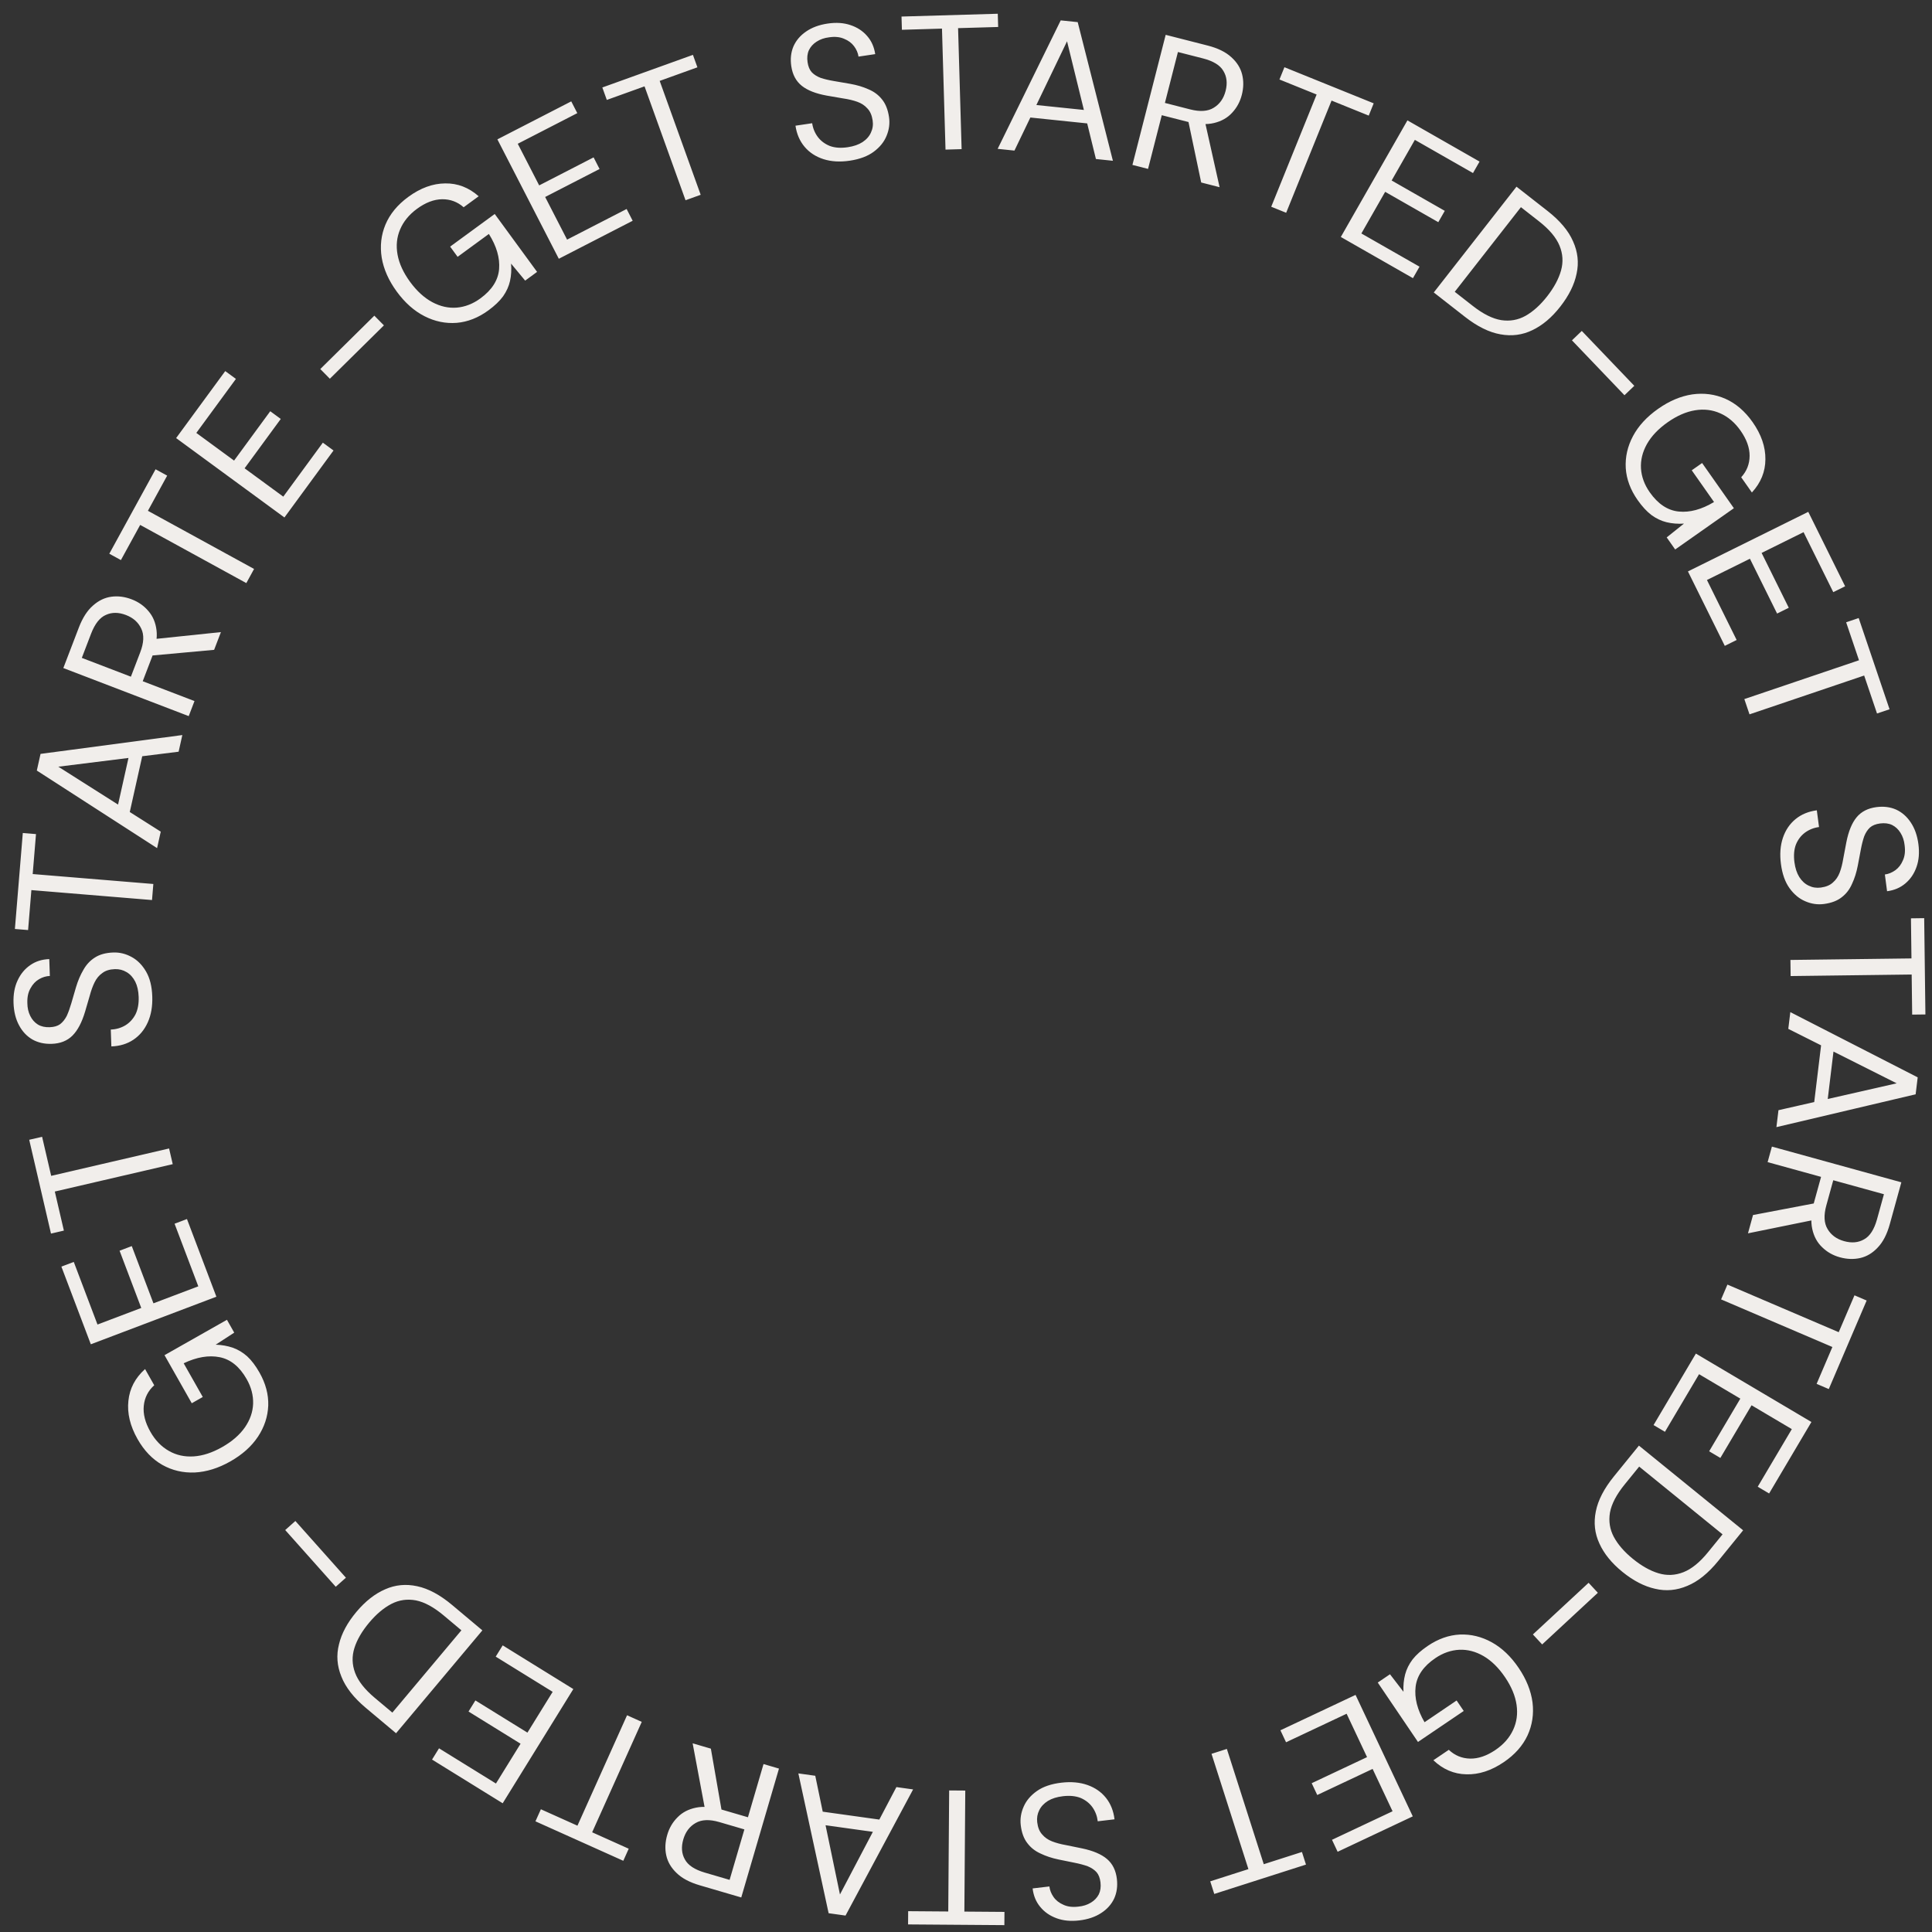 <svg width="141" height="141" viewBox="0 0 141 141" fill="none" xmlns="http://www.w3.org/2000/svg">
<rect x="0" y="0" width="141" height="141" fill="#333333" stroke="none"/>
<path d="M24.073 27.64L23.375 26.933L27.32 23.038L28.019 23.746L24.073 27.64ZM35.647 22.649C34.909 23.189 34.137 23.494 33.332 23.562C32.521 23.624 31.738 23.462 30.983 23.078C30.227 22.694 29.552 22.095 28.957 21.282C28.367 20.476 28.001 19.651 27.858 18.807C27.722 17.958 27.814 17.151 28.133 16.386C28.459 15.615 29.014 14.943 29.797 14.37C30.686 13.719 31.585 13.391 32.495 13.385C33.398 13.371 34.211 13.684 34.934 14.324L33.838 15.126C33.385 14.728 32.861 14.534 32.265 14.541C31.67 14.549 31.059 14.782 30.434 15.239C29.854 15.664 29.442 16.168 29.198 16.751C28.956 17.321 28.895 17.933 29.014 18.586C29.133 19.239 29.438 19.9 29.928 20.571C30.419 21.241 30.96 21.736 31.552 22.054C32.138 22.366 32.732 22.498 33.334 22.451C33.943 22.398 34.519 22.174 35.061 21.777C35.905 21.16 36.359 20.445 36.425 19.634C36.49 18.823 36.242 17.969 35.679 17.074L33.397 18.744L32.852 17.998L36.106 15.617L39.197 19.843L38.327 20.48L37.298 19.238C37.335 19.685 37.31 20.108 37.221 20.509C37.134 20.896 36.967 21.267 36.718 21.623C36.463 21.971 36.107 22.313 35.647 22.649ZM40.783 18.885L36.3 10.171L41.69 7.398L42.132 8.257L37.787 10.492L39.35 13.53L43.322 11.486L43.757 12.333L39.786 14.376L41.387 17.488L45.732 15.253L46.174 16.112L40.783 18.885ZM50.031 14.614L47.039 6.302L44.286 7.293L43.959 6.384L50.571 4.004L50.898 4.913L48.145 5.904L51.137 14.216L50.031 14.614ZM62.015 11.728C61.304 11.833 60.666 11.796 60.102 11.616C59.537 11.435 59.077 11.135 58.722 10.716C58.368 10.297 58.145 9.783 58.055 9.174L59.273 8.993C59.329 9.371 59.469 9.709 59.693 10.006C59.915 10.294 60.206 10.51 60.567 10.655C60.936 10.789 61.37 10.819 61.869 10.744C62.303 10.68 62.662 10.556 62.946 10.372C63.238 10.178 63.444 9.944 63.563 9.672C63.693 9.398 63.734 9.104 63.687 8.79C63.631 8.411 63.503 8.119 63.302 7.913C63.11 7.696 62.864 7.535 62.565 7.428C62.266 7.322 61.924 7.24 61.538 7.184C61.16 7.118 60.763 7.049 60.347 6.979C59.542 6.834 58.931 6.595 58.514 6.261C58.096 5.926 57.841 5.45 57.749 4.831C57.671 4.305 57.723 3.826 57.904 3.393C58.094 2.959 58.399 2.598 58.818 2.309C59.246 2.01 59.773 1.813 60.401 1.72C61.02 1.628 61.572 1.664 62.059 1.828C62.555 1.99 62.962 2.255 63.281 2.623C63.598 2.981 63.796 3.424 63.874 3.95L62.656 4.131C62.616 3.863 62.508 3.61 62.331 3.373C62.154 3.135 61.91 2.954 61.599 2.83C61.296 2.696 60.932 2.66 60.508 2.723C60.155 2.766 59.85 2.873 59.593 3.043C59.343 3.203 59.156 3.41 59.034 3.664C58.92 3.917 58.888 4.209 58.938 4.542C58.984 4.856 59.087 5.1 59.245 5.275C59.412 5.448 59.63 5.585 59.9 5.687C60.178 5.778 60.496 5.853 60.854 5.913C61.212 5.973 61.609 6.042 62.045 6.118C62.539 6.205 62.983 6.337 63.378 6.515C63.78 6.682 64.109 6.925 64.364 7.246C64.628 7.565 64.801 7.997 64.882 8.542C64.95 9.003 64.891 9.46 64.703 9.913C64.524 10.355 64.213 10.741 63.771 11.07C63.33 11.4 62.744 11.619 62.015 11.728ZM69.005 10.919L68.747 2.088L65.822 2.174L65.794 1.208L72.819 1.003L72.847 1.969L69.922 2.054L70.18 10.884L69.005 10.919ZM72.81 10.863L77.413 1.487L78.652 1.615L81.221 11.734L79.982 11.605L77.874 3.013L74.036 10.99L72.81 10.863ZM74.713 8.526L75.145 7.614L79.56 8.071L79.796 9.053L74.713 8.526ZM82.646 12.036L85.073 2.542L88.139 3.325C88.88 3.515 89.454 3.796 89.859 4.17C90.267 4.534 90.531 4.953 90.651 5.427C90.77 5.901 90.763 6.4 90.629 6.924C90.5 7.43 90.263 7.866 89.919 8.231C89.585 8.598 89.145 8.847 88.601 8.978C88.057 9.108 87.41 9.078 86.659 8.886L84.788 8.408L83.786 12.327L82.646 12.036ZM87.665 13.319L86.661 8.54L87.936 8.866L89.008 13.662L87.665 13.319ZM85.017 7.512L86.861 7.984C87.585 8.169 88.159 8.128 88.584 7.861C89.017 7.596 89.305 7.188 89.446 6.636C89.589 6.075 89.535 5.59 89.284 5.178C89.044 4.761 88.548 4.456 87.798 4.264L85.967 3.796L85.017 7.512ZM92.776 15.088L96.089 6.898L93.377 5.801L93.739 4.906L100.254 7.541L99.892 8.437L97.179 7.34L93.866 15.529L92.776 15.088ZM97.855 17.294L102.716 8.785L107.98 11.792L107.501 12.63L103.258 10.207L101.564 13.173L105.442 15.388L104.969 16.215L101.091 14L99.355 17.039L103.598 19.462L103.119 20.301L97.855 17.294ZM104.639 21.344L110.676 13.624L112.948 15.401C113.852 16.108 114.471 16.847 114.805 17.617C115.151 18.386 115.237 19.17 115.063 19.969C114.901 20.767 114.504 21.57 113.871 22.379C113.25 23.173 112.572 23.744 111.837 24.094C111.109 24.449 110.33 24.551 109.501 24.399C108.679 24.254 107.815 23.828 106.911 23.12L104.639 21.344ZM106.169 21.296L107.493 22.331C108.242 22.918 108.933 23.262 109.564 23.364C110.2 23.459 110.792 23.354 111.34 23.047C111.893 22.734 112.417 22.261 112.912 21.628C113.418 20.982 113.756 20.352 113.927 19.739C114.098 19.126 114.061 18.523 113.815 17.927C113.57 17.333 113.072 16.742 112.322 16.155L110.999 15.12L106.169 21.296ZM114.723 24.839L115.441 24.152L119.274 28.157L118.556 28.845L114.723 24.839ZM119.519 36.499C118.993 35.751 118.703 34.973 118.65 34.167C118.604 33.355 118.78 32.575 119.178 31.827C119.577 31.079 120.188 30.415 121.013 29.836C121.83 29.261 122.661 28.91 123.507 28.783C124.359 28.664 125.164 28.771 125.923 29.104C126.688 29.445 127.349 30.013 127.908 30.807C128.541 31.708 128.852 32.613 128.841 33.522C128.838 34.426 128.509 35.233 127.856 35.943L127.075 34.832C127.481 34.387 127.686 33.866 127.689 33.271C127.692 32.675 127.471 32.06 127.026 31.427C126.612 30.839 126.117 30.417 125.538 30.162C124.972 29.91 124.362 29.837 123.707 29.944C123.052 30.05 122.385 30.343 121.705 30.82C121.026 31.298 120.521 31.83 120.191 32.416C119.869 32.996 119.725 33.587 119.761 34.19C119.802 34.8 120.016 35.38 120.402 35.929C121.003 36.784 121.709 37.252 122.519 37.333C123.329 37.414 124.187 37.182 125.092 36.637L123.466 34.323L124.222 33.792L126.541 37.09L122.257 40.102L121.637 39.22L122.898 38.214C122.451 38.243 122.028 38.209 121.629 38.113C121.244 38.019 120.876 37.844 120.525 37.589C120.182 37.328 119.847 36.965 119.519 36.499ZM123.188 41.703L131.97 37.355L134.66 42.788L133.794 43.216L131.626 38.838L128.565 40.353L130.547 44.356L129.694 44.778L127.712 40.776L124.575 42.329L126.743 46.707L125.878 47.136L123.188 41.703ZM127.304 51.02L135.672 48.187L134.734 45.416L135.649 45.106L137.902 51.763L136.987 52.072L136.049 49.301L127.681 52.134L127.304 51.02ZM129.975 63.055C129.881 62.343 129.929 61.706 130.119 61.144C130.308 60.583 130.616 60.128 131.041 59.78C131.465 59.432 131.983 59.218 132.594 59.138L132.755 60.359C132.375 60.409 132.035 60.544 131.735 60.762C131.443 60.979 131.222 61.267 131.072 61.626C130.932 61.993 130.895 62.426 130.96 62.926C131.018 63.361 131.136 63.721 131.315 64.009C131.504 64.304 131.734 64.513 132.005 64.638C132.277 64.772 132.57 64.818 132.884 64.776C133.264 64.726 133.558 64.603 133.768 64.406C133.988 64.217 134.153 63.974 134.265 63.677C134.376 63.38 134.463 63.039 134.525 62.654C134.598 62.277 134.673 61.881 134.75 61.466C134.908 60.664 135.158 60.057 135.499 59.645C135.84 59.233 136.321 58.986 136.941 58.905C137.468 58.835 137.947 58.895 138.376 59.083C138.807 59.28 139.163 59.591 139.445 60.015C139.737 60.447 139.925 60.978 140.008 61.607C140.089 62.227 140.044 62.779 139.873 63.263C139.702 63.756 139.431 64.159 139.058 64.472C138.694 64.783 138.248 64.974 137.721 65.043L137.56 63.822C137.828 63.786 138.083 63.682 138.324 63.51C138.564 63.337 138.749 63.096 138.878 62.787C139.017 62.486 139.059 62.123 139.003 61.697C138.966 61.344 138.864 61.038 138.698 60.777C138.543 60.525 138.339 60.335 138.087 60.208C137.836 60.09 137.544 60.054 137.211 60.097C136.896 60.139 136.65 60.237 136.473 60.392C136.297 60.557 136.156 60.773 136.05 61.041C135.955 61.317 135.874 61.634 135.808 61.991C135.742 62.348 135.667 62.744 135.583 63.178C135.488 63.671 135.348 64.113 135.164 64.504C134.991 64.904 134.742 65.228 134.417 65.478C134.094 65.737 133.659 65.903 133.113 65.975C132.65 66.036 132.194 65.969 131.745 65.773C131.306 65.587 130.925 65.269 130.603 64.823C130.28 64.375 130.071 63.786 129.975 63.055ZM130.668 70.058L139.501 69.947L139.464 67.021L140.43 67.008L140.519 74.036L139.553 74.048L139.516 71.122L130.683 71.234L130.668 70.058ZM130.66 73.865L139.956 78.627L139.806 79.864L129.645 82.26L129.795 81.023L138.422 79.062L130.512 75.088L130.66 73.865ZM132.964 75.807L133.869 76.255L133.336 80.661L132.35 80.88L132.964 75.807ZM129.316 83.68L138.763 86.287L137.921 89.337C137.718 90.075 137.425 90.643 137.044 91.041C136.672 91.442 136.248 91.698 135.773 91.809C135.297 91.919 134.798 91.903 134.276 91.759C133.772 91.62 133.341 91.375 132.983 91.024C132.622 90.683 132.381 90.239 132.261 89.692C132.141 89.146 132.184 88.499 132.39 87.753L132.904 85.89L129.003 84.814L129.316 83.68ZM127.938 88.674L132.736 87.761L132.386 89.03L127.57 90.01L127.938 88.674ZM133.794 86.136L133.288 87.971C133.089 88.691 133.119 89.266 133.378 89.696C133.635 90.134 134.038 90.43 134.586 90.581C135.144 90.735 135.631 90.69 136.047 90.447C136.469 90.215 136.783 89.725 136.989 88.978L137.492 87.156L133.794 86.136ZM126.07 93.751L134.192 97.225L135.343 94.534L136.231 94.914L133.467 101.376L132.579 100.996L133.73 98.306L125.608 94.832L126.07 93.751ZM123.768 98.786L132.2 103.779L129.112 108.996L128.281 108.503L130.77 104.299L127.831 102.559L125.555 106.402L124.736 105.917L127.011 102.074L124 100.29L121.51 104.495L120.679 104.003L123.768 98.786ZM119.611 105.503L127.216 111.684L125.397 113.922C124.673 114.813 123.923 115.418 123.147 115.737C122.371 116.069 121.586 116.141 120.79 115.951C119.995 115.774 119.2 115.362 118.403 114.715C117.621 114.079 117.062 113.39 116.727 112.649C116.385 111.914 116.298 111.134 116.465 110.307C116.625 109.488 117.068 108.633 117.792 107.742L119.611 105.503ZM119.63 107.034L118.57 108.338C117.97 109.077 117.612 109.761 117.498 110.389C117.391 111.024 117.486 111.618 117.782 112.171C118.085 112.731 118.548 113.263 119.171 113.769C119.809 114.287 120.432 114.638 121.041 114.82C121.651 115.003 122.255 114.977 122.855 114.742C123.454 114.508 124.054 114.021 124.654 113.282L125.714 111.979L119.63 107.034ZM115.938 115.514L116.614 116.243L112.549 120.013L111.873 119.284L115.938 115.514ZM104.2 120.12C104.957 119.607 105.739 119.33 106.547 119.291C107.359 119.259 108.136 119.449 108.877 119.86C109.618 120.271 110.271 120.894 110.836 121.729C111.396 122.556 111.732 123.393 111.845 124.242C111.949 125.095 111.828 125.899 111.482 126.652C111.128 127.41 110.549 128.062 109.745 128.606C108.833 129.224 107.923 129.519 107.014 129.492C106.11 129.473 105.309 129.13 104.61 128.465L105.735 127.704C106.173 128.117 106.69 128.331 107.285 128.345C107.88 128.358 108.499 128.148 109.14 127.714C109.735 127.311 110.165 126.822 110.43 126.248C110.693 125.687 110.776 125.078 110.681 124.421C110.586 123.764 110.305 123.092 109.839 122.404C109.373 121.716 108.851 121.203 108.271 120.863C107.696 120.53 107.107 120.377 106.505 120.402C105.894 120.432 105.31 120.636 104.754 121.013C103.888 121.599 103.408 122.296 103.313 123.104C103.218 123.913 103.435 124.775 103.965 125.69L106.306 124.104L106.825 124.869L103.486 127.13L100.55 122.795L101.443 122.19L102.427 123.468C102.405 123.02 102.446 122.598 102.549 122.201C102.65 121.818 102.831 121.453 103.093 121.106C103.359 120.768 103.728 120.439 104.2 120.12ZM98.93 123.696L103.106 132.561L97.623 135.145L97.211 134.271L101.631 132.189L100.175 129.098L96.135 131.002L95.729 130.14L99.769 128.237L98.278 125.071L93.858 127.153L93.446 126.279L98.93 123.696ZM89.538 127.639L92.231 136.052L95.018 135.16L95.312 136.08L88.619 138.223L88.325 137.303L91.111 136.411L88.418 127.997L89.538 127.639ZM77.458 130.103C78.172 130.019 78.808 130.076 79.367 130.273C79.926 130.471 80.376 130.784 80.718 131.214C81.06 131.644 81.267 132.165 81.339 132.776L80.115 132.92C80.07 132.54 79.941 132.198 79.727 131.894C79.514 131.6 79.229 131.375 78.872 131.219C78.507 131.074 78.075 131.031 77.574 131.09C77.138 131.141 76.776 131.254 76.486 131.429C76.189 131.615 75.976 131.842 75.847 132.11C75.71 132.38 75.66 132.673 75.697 132.988C75.742 133.368 75.861 133.664 76.055 133.876C76.241 134.099 76.481 134.268 76.777 134.384C77.073 134.499 77.412 134.591 77.796 134.658C78.172 134.737 78.567 134.817 78.98 134.9C79.78 135.069 80.384 135.327 80.791 135.674C81.198 136.021 81.438 136.505 81.511 137.126C81.573 137.654 81.507 138.132 81.313 138.559C81.11 138.987 80.794 139.339 80.366 139.615C79.93 139.901 79.396 140.081 78.766 140.155C78.145 140.228 77.594 140.175 77.112 139.997C76.622 139.819 76.222 139.542 75.915 139.165C75.609 138.797 75.424 138.348 75.362 137.82L76.586 137.676C76.618 137.945 76.718 138.201 76.888 138.444C77.057 138.688 77.295 138.876 77.602 139.009C77.901 139.152 78.264 139.199 78.69 139.149C79.043 139.117 79.352 139.019 79.614 138.857C79.869 138.705 80.061 138.504 80.192 138.254C80.313 138.004 80.354 137.713 80.315 137.379C80.278 137.064 80.183 136.817 80.03 136.637C79.868 136.459 79.654 136.315 79.387 136.205C79.113 136.106 78.797 136.021 78.441 135.95C78.085 135.879 77.69 135.799 77.257 135.709C76.766 135.607 76.326 135.461 75.937 135.272C75.54 135.093 75.219 134.839 74.974 134.511C74.719 134.184 74.56 133.747 74.495 133.2C74.441 132.736 74.514 132.281 74.716 131.835C74.909 131.398 75.231 131.022 75.683 130.706C76.134 130.39 76.726 130.189 77.458 130.103ZM70.447 130.678L70.381 139.511L73.307 139.533L73.3 140.499L66.272 140.447L66.279 139.481L69.205 139.503L69.271 130.669L70.447 130.678ZM66.64 130.594L61.708 139.801L60.474 139.629L58.265 129.426L59.499 129.598L61.301 138.26L65.42 130.424L66.64 130.594ZM64.656 132.862L64.191 133.758L59.796 133.145L59.595 132.156L64.656 132.862ZM56.851 129.074L54.098 138.479L51.061 137.59C50.327 137.375 49.763 137.074 49.371 136.687C48.976 136.309 48.727 135.881 48.623 135.403C48.52 134.926 48.545 134.427 48.697 133.908C48.843 133.406 49.095 132.979 49.451 132.626C49.798 132.27 50.246 132.037 50.794 131.925C51.342 131.813 51.988 131.866 52.732 132.084L54.586 132.626L55.723 128.743L56.851 129.074ZM51.88 127.619L52.718 132.43L51.455 132.06L50.55 127.229L51.88 127.619ZM54.326 133.513L52.499 132.978C51.782 132.769 51.207 132.79 50.773 133.042C50.331 133.292 50.029 133.69 49.87 134.236C49.707 134.792 49.744 135.279 49.981 135.699C50.207 136.124 50.691 136.446 51.435 136.664L53.248 137.195L54.326 133.513ZM46.836 125.664L43.216 133.723L45.885 134.922L45.489 135.803L39.078 132.923L39.474 132.042L42.143 133.241L45.763 125.182L46.836 125.664ZM41.842 123.27L36.687 131.605L31.532 128.416L32.04 127.594L36.195 130.164L37.992 127.259L34.194 124.91L34.695 124.1L38.493 126.449L40.334 123.473L36.178 120.903L36.687 120.081L41.842 123.27ZM35.204 118.987L28.905 126.494L26.696 124.641C25.816 123.903 25.223 123.143 24.916 122.362C24.596 121.581 24.537 120.795 24.74 120.002C24.929 119.21 25.353 118.421 26.013 117.635C26.661 116.863 27.358 116.315 28.105 115.991C28.845 115.661 29.627 115.586 30.451 115.766C31.267 115.94 32.115 116.395 32.995 117.133L35.204 118.987ZM33.673 118.982L32.386 117.902C31.657 117.29 30.979 116.922 30.352 116.798C29.719 116.681 29.124 116.766 28.566 117.054C28.002 117.348 27.462 117.803 26.946 118.418C26.418 119.047 26.058 119.665 25.866 120.271C25.674 120.878 25.691 121.482 25.916 122.085C26.141 122.688 26.618 123.296 27.347 123.908L28.634 124.988L33.673 118.982ZM25.245 115.143L24.503 115.804L20.815 111.665L21.557 111.004L25.245 115.143ZM18.938 100.172C19.389 100.968 19.602 101.77 19.577 102.577C19.544 103.39 19.293 104.149 18.824 104.855C18.355 105.56 17.682 106.162 16.805 106.659C15.936 107.151 15.075 107.419 14.22 107.464C13.361 107.5 12.57 107.316 11.847 106.91C11.119 106.497 10.515 105.867 10.037 105.023C9.494 104.065 9.272 103.134 9.371 102.23C9.463 101.331 9.868 100.56 10.587 99.916L11.256 101.098C10.809 101.501 10.555 101.999 10.494 102.592C10.432 103.184 10.593 103.818 10.975 104.492C11.329 105.117 11.782 105.584 12.333 105.894C12.871 106.201 13.472 106.332 14.134 106.29C14.796 106.247 15.489 106.021 16.212 105.611C16.934 105.202 17.488 104.722 17.873 104.171C18.25 103.624 18.45 103.05 18.473 102.447C18.492 101.836 18.335 101.238 18.004 100.653C17.489 99.744 16.832 99.209 16.034 99.05C15.235 98.891 14.359 99.039 13.405 99.494L14.799 101.954L13.995 102.41L12.007 98.902L16.563 96.32L17.094 97.258L15.742 98.137C16.19 98.152 16.607 98.226 16.995 98.361C17.369 98.492 17.719 98.701 18.043 98.99C18.359 99.282 18.658 99.677 18.938 100.172ZM15.792 94.636L6.628 98.108L4.48 92.439L5.384 92.097L7.115 96.666L10.309 95.456L8.727 91.279L9.617 90.942L11.199 95.118L14.472 93.878L12.741 89.309L13.645 88.967L15.792 94.636ZM12.606 84.962L4 86.96L4.662 89.811L3.721 90.029L2.132 83.183L3.073 82.965L3.735 85.815L12.34 83.817L12.606 84.962ZM11.113 72.724C11.138 73.442 11.028 74.072 10.785 74.612C10.542 75.153 10.192 75.575 9.736 75.88C9.279 76.186 8.743 76.348 8.127 76.369L8.085 75.138C8.468 75.125 8.819 75.024 9.14 74.836C9.451 74.648 9.699 74.383 9.883 74.04C10.058 73.689 10.137 73.261 10.12 72.758C10.105 72.319 10.022 71.948 9.872 71.645C9.712 71.333 9.503 71.102 9.246 70.952C8.988 70.793 8.701 70.719 8.384 70.729C8.002 70.742 7.697 70.837 7.469 71.013C7.232 71.179 7.043 71.405 6.904 71.69C6.764 71.975 6.644 72.306 6.545 72.683C6.436 73.051 6.323 73.438 6.206 73.843C5.972 74.626 5.664 75.206 5.285 75.583C4.906 75.96 4.403 76.16 3.778 76.181C3.247 76.199 2.776 76.094 2.367 75.865C1.957 75.626 1.633 75.283 1.393 74.833C1.144 74.375 1.009 73.828 0.987 73.194C0.966 72.569 1.064 72.024 1.282 71.559C1.499 71.085 1.809 70.71 2.21 70.435C2.603 70.16 3.065 70.014 3.596 69.996L3.638 71.227C3.368 71.236 3.104 71.315 2.848 71.464C2.591 71.613 2.384 71.834 2.226 72.129C2.058 72.415 1.982 72.773 1.996 73.202C1.999 73.556 2.07 73.872 2.21 74.147C2.341 74.413 2.525 74.622 2.764 74.772C3.002 74.914 3.289 74.979 3.625 74.967C3.942 74.957 4.197 74.883 4.388 74.745C4.579 74.599 4.74 74.397 4.872 74.141C4.993 73.875 5.104 73.568 5.205 73.219C5.305 72.87 5.418 72.483 5.543 72.059C5.686 71.578 5.867 71.151 6.088 70.779C6.3 70.399 6.579 70.1 6.926 69.882C7.274 69.656 7.722 69.533 8.273 69.514C8.739 69.499 9.186 69.609 9.615 69.847C10.033 70.076 10.382 70.428 10.659 70.904C10.937 71.38 11.088 71.987 11.113 72.724ZM11.094 65.686L2.29 64.961L2.05 67.877L1.087 67.798L1.664 60.793L2.627 60.873L2.386 63.789L11.191 64.514L11.094 65.686ZM11.464 61.897L2.687 56.236L2.959 55.02L13.307 53.645L13.036 54.861L4.256 55.955L11.732 60.695L11.464 61.897ZM9.365 59.736L8.509 59.2L9.476 54.869L10.479 54.748L9.365 59.736ZM13.773 52.263L4.622 48.755L5.754 45.801C6.028 45.086 6.374 44.549 6.792 44.189C7.201 43.826 7.648 43.613 8.132 43.549C8.616 43.484 9.111 43.549 9.617 43.743C10.105 43.93 10.51 44.215 10.833 44.599C11.159 44.974 11.356 45.439 11.423 45.994C11.49 46.55 11.384 47.189 11.107 47.913L10.416 49.717L14.194 51.165L13.773 52.263ZM15.627 47.426L10.763 47.871L11.234 46.642L16.123 46.132L15.627 47.426ZM9.553 49.386L10.234 47.608C10.502 46.911 10.527 46.336 10.311 45.883C10.098 45.422 9.726 45.089 9.194 44.885C8.654 44.678 8.165 44.676 7.727 44.878C7.285 45.068 6.925 45.525 6.647 46.248L5.971 48.013L9.553 49.386ZM17.977 42.555L10.23 38.31L8.824 40.876L7.977 40.412L11.354 34.248L12.201 34.712L10.795 37.279L18.542 41.523L17.977 42.555ZM20.758 37.766L12.854 31.972L16.438 27.083L17.217 27.654L14.328 31.595L17.083 33.614L19.723 30.012L20.491 30.575L17.851 34.177L20.674 36.246L23.562 32.306L24.341 32.877L20.758 37.766Z" fill="#F1EEEB"/>
</svg>
